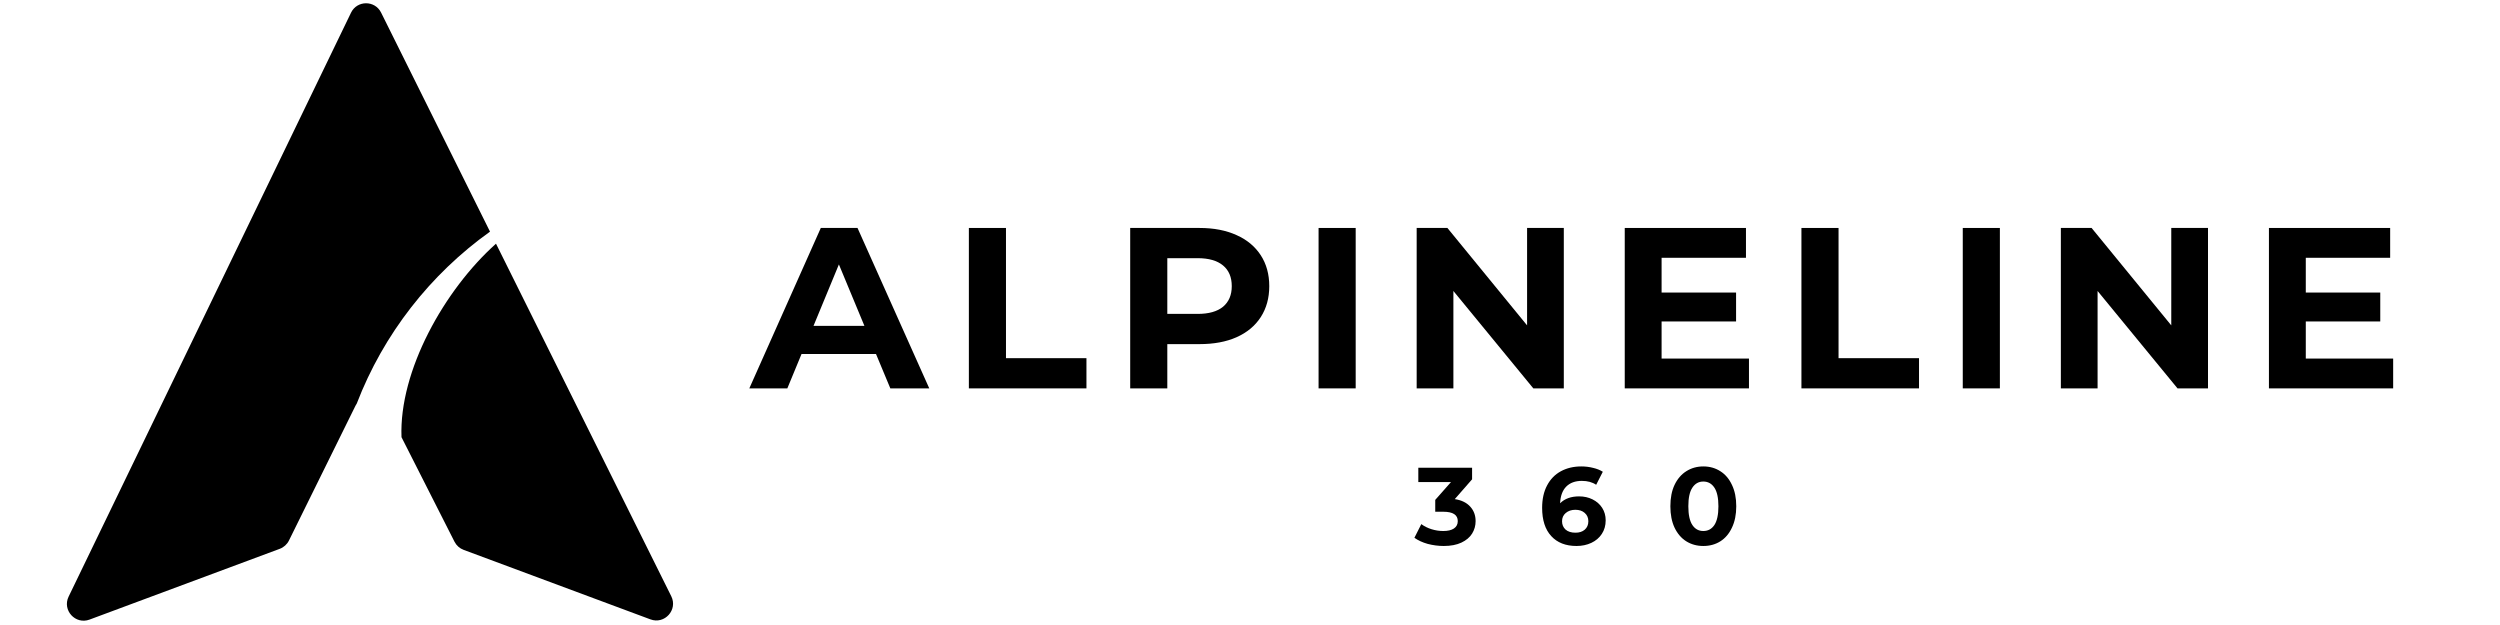 <svg version="1.0" preserveAspectRatio="xMidYMid meet" height="100" viewBox="0 0 300 75" zoomAndPan="magnify" width="400" xmlns:xlink="http://www.w3.org/1999/xlink" xmlns="http://www.w3.org/2000/svg"><defs><g></g><clipPath id="b784681e11"><rect height="35" y="0" width="205" x="0"></rect></clipPath><clipPath id="810d11bab3"><rect height="17" y="0" width="49" x="0"></rect></clipPath></defs><path fill-rule="nonzero" fill-opacity="1" d="M 80.551 71.547 L 59.52 29.242 C 53.324 34.781 47.875 44.5 48.18 52.461 L 54.543 65.012 C 54.773 65.461 55.164 65.809 55.637 65.984 L 78.051 74.324 C 79.758 74.961 81.363 73.176 80.551 71.547 Z M 42.809 48.43 C 42.754 48.508 42.703 48.59 42.66 48.684 L 34.672 64.867 C 34.445 65.324 34.051 65.68 33.57 65.859 L 10.742 74.352 C 9.047 74.984 7.445 73.223 8.234 71.594 L 42.121 1.527 C 42.848 0.023 44.984 0.012 45.73 1.508 L 58.801 27.797 C 51.633 32.918 46.02 40.078 42.809 48.43" fill="#000000"></path><g transform="matrix(1, 0, 0, 1, 88, 20)"><g clip-path="url(#b784681e11)"><g fill-opacity="1" fill="#000000"><g transform="translate(2.168, 26.606)"><g><path d="M 14.953 -4.125 L 6.016 -4.125 L 4.312 0 L -0.25 0 L 8.328 -19.25 L 12.734 -19.25 L 21.344 0 L 16.672 0 Z M 13.562 -7.5 L 10.5 -14.875 L 7.453 -7.5 Z M 13.562 -7.5"></path></g></g></g><g fill-opacity="1" fill="#000000"><g transform="translate(25.983, 26.606)"><g><path d="M 2.281 -19.25 L 6.734 -19.25 L 6.734 -3.625 L 16.391 -3.625 L 16.391 0 L 2.281 0 Z M 2.281 -19.25"></path></g></g></g><g fill-opacity="1" fill="#000000"><g transform="translate(45.343, 26.606)"><g><path d="M 10.609 -19.25 C 12.316 -19.25 13.797 -18.961 15.047 -18.391 C 16.305 -17.828 17.273 -17.02 17.953 -15.969 C 18.629 -14.926 18.969 -13.691 18.969 -12.266 C 18.969 -10.848 18.629 -9.613 17.953 -8.562 C 17.273 -7.508 16.305 -6.703 15.047 -6.141 C 13.797 -5.586 12.316 -5.312 10.609 -5.312 L 6.734 -5.312 L 6.734 0 L 2.281 0 L 2.281 -19.25 Z M 10.375 -8.938 C 11.707 -8.938 12.723 -9.223 13.422 -9.797 C 14.117 -10.379 14.469 -11.203 14.469 -12.266 C 14.469 -13.348 14.117 -14.176 13.422 -14.75 C 12.723 -15.332 11.707 -15.625 10.375 -15.625 L 6.734 -15.625 L 6.734 -8.938 Z M 10.375 -8.938"></path></g></g></g><g fill-opacity="1" fill="#000000"><g transform="translate(67.948, 26.606)"><g><path d="M 2.281 -19.25 L 6.734 -19.25 L 6.734 0 L 2.281 0 Z M 2.281 -19.25"></path></g></g></g><g fill-opacity="1" fill="#000000"><g transform="translate(79.719, 26.606)"><g><path d="M 19.938 -19.25 L 19.938 0 L 16.281 0 L 6.688 -11.688 L 6.688 0 L 2.281 0 L 2.281 -19.25 L 5.969 -19.25 L 15.531 -7.562 L 15.531 -19.25 Z M 19.938 -19.25"></path></g></g></g><g fill-opacity="1" fill="#000000"><g transform="translate(104.688, 26.606)"><g><path d="M 17.188 -3.578 L 17.188 0 L 2.281 0 L 2.281 -19.25 L 16.828 -19.25 L 16.828 -15.672 L 6.703 -15.672 L 6.703 -11.5 L 15.641 -11.5 L 15.641 -8.031 L 6.703 -8.031 L 6.703 -3.578 Z M 17.188 -3.578"></path></g></g></g><g fill-opacity="1" fill="#000000"><g transform="translate(125.891, 26.606)"><g><path d="M 2.281 -19.25 L 6.734 -19.25 L 6.734 -3.625 L 16.391 -3.625 L 16.391 0 L 2.281 0 Z M 2.281 -19.25"></path></g></g></g><g fill-opacity="1" fill="#000000"><g transform="translate(145.251, 26.606)"><g><path d="M 2.281 -19.25 L 6.734 -19.25 L 6.734 0 L 2.281 0 Z M 2.281 -19.25"></path></g></g></g><g fill-opacity="1" fill="#000000"><g transform="translate(157.022, 26.606)"><g><path d="M 19.938 -19.25 L 19.938 0 L 16.281 0 L 6.688 -11.688 L 6.688 0 L 2.281 0 L 2.281 -19.25 L 5.969 -19.25 L 15.531 -7.562 L 15.531 -19.25 Z M 19.938 -19.25"></path></g></g></g><g fill-opacity="1" fill="#000000"><g transform="translate(181.991, 26.606)"><g><path d="M 17.188 -3.578 L 17.188 0 L 2.281 0 L 2.281 -19.25 L 16.828 -19.25 L 16.828 -15.672 L 6.703 -15.672 L 6.703 -11.5 L 15.641 -11.5 L 15.641 -8.031 L 6.703 -8.031 L 6.703 -3.578 Z M 17.188 -3.578"></path></g></g></g></g></g><g transform="matrix(1, 0, 0, 1, 168, 53)"><g clip-path="url(#810d11bab3)"><g fill-opacity="1" fill="#000000"><g transform="translate(1.745, 12.362)"><g><path d="M 4.828 -5.469 C 5.641 -5.344 6.258 -5.039 6.688 -4.562 C 7.113 -4.094 7.328 -3.516 7.328 -2.828 C 7.328 -2.285 7.188 -1.785 6.906 -1.328 C 6.625 -0.879 6.195 -0.52 5.625 -0.25 C 5.051 0.02 4.348 0.156 3.516 0.156 C 2.859 0.156 2.211 0.07 1.578 -0.094 C 0.953 -0.27 0.422 -0.516 -0.016 -0.828 L 0.812 -2.469 C 1.164 -2.207 1.57 -2.004 2.031 -1.859 C 2.5 -1.711 2.973 -1.641 3.453 -1.641 C 3.992 -1.641 4.414 -1.738 4.719 -1.938 C 5.031 -2.145 5.188 -2.441 5.188 -2.828 C 5.188 -3.578 4.609 -3.953 3.453 -3.953 L 2.484 -3.953 L 2.484 -5.375 L 4.375 -7.516 L 0.453 -7.516 L 0.453 -9.234 L 6.906 -9.234 L 6.906 -7.844 Z M 4.828 -5.469"></path></g></g></g><g fill-opacity="1" fill="#000000"><g transform="translate(16.54, 12.362)"><g><path d="M 4.953 -5.797 C 5.547 -5.797 6.082 -5.676 6.562 -5.438 C 7.051 -5.195 7.438 -4.859 7.719 -4.422 C 8 -3.984 8.141 -3.484 8.141 -2.922 C 8.141 -2.297 7.984 -1.75 7.672 -1.281 C 7.367 -0.82 6.953 -0.469 6.422 -0.219 C 5.891 0.031 5.297 0.156 4.641 0.156 C 3.348 0.156 2.336 -0.238 1.609 -1.031 C 0.879 -1.82 0.516 -2.953 0.516 -4.422 C 0.516 -5.461 0.711 -6.359 1.109 -7.109 C 1.504 -7.859 2.055 -8.426 2.766 -8.812 C 3.473 -9.195 4.289 -9.391 5.219 -9.391 C 5.707 -9.391 6.176 -9.332 6.625 -9.219 C 7.082 -9.113 7.473 -8.957 7.797 -8.75 L 7 -7.188 C 6.539 -7.5 5.969 -7.656 5.281 -7.656 C 4.488 -7.656 3.863 -7.426 3.406 -6.969 C 2.957 -6.508 2.711 -5.844 2.672 -4.969 C 3.223 -5.52 3.984 -5.797 4.953 -5.797 Z M 4.516 -1.438 C 4.973 -1.438 5.344 -1.555 5.625 -1.797 C 5.914 -2.047 6.062 -2.383 6.062 -2.812 C 6.062 -3.227 5.914 -3.562 5.625 -3.812 C 5.344 -4.062 4.969 -4.188 4.5 -4.188 C 4.031 -4.188 3.645 -4.055 3.344 -3.797 C 3.051 -3.547 2.906 -3.219 2.906 -2.812 C 2.906 -2.406 3.047 -2.07 3.328 -1.812 C 3.617 -1.562 4.016 -1.438 4.516 -1.438 Z M 4.516 -1.438"></path></g></g></g><g fill-opacity="1" fill="#000000"><g transform="translate(31.929, 12.362)"><g><path d="M 4.469 0.156 C 3.707 0.156 3.023 -0.031 2.422 -0.406 C 1.828 -0.781 1.359 -1.328 1.016 -2.047 C 0.68 -2.766 0.516 -3.617 0.516 -4.609 C 0.516 -5.609 0.68 -6.461 1.016 -7.172 C 1.359 -7.891 1.828 -8.438 2.422 -8.812 C 3.023 -9.195 3.707 -9.391 4.469 -9.391 C 5.238 -9.391 5.922 -9.195 6.516 -8.812 C 7.109 -8.438 7.57 -7.891 7.906 -7.172 C 8.25 -6.461 8.422 -5.609 8.422 -4.609 C 8.422 -3.617 8.25 -2.766 7.906 -2.047 C 7.57 -1.328 7.109 -0.781 6.516 -0.406 C 5.922 -0.031 5.238 0.156 4.469 0.156 Z M 4.469 -1.641 C 5.031 -1.641 5.473 -1.879 5.797 -2.359 C 6.117 -2.848 6.281 -3.598 6.281 -4.609 C 6.281 -5.617 6.117 -6.363 5.797 -6.844 C 5.473 -7.332 5.031 -7.578 4.469 -7.578 C 3.914 -7.578 3.477 -7.332 3.156 -6.844 C 2.832 -6.363 2.672 -5.617 2.672 -4.609 C 2.672 -3.598 2.832 -2.848 3.156 -2.359 C 3.477 -1.879 3.914 -1.641 4.469 -1.641 Z M 4.469 -1.641"></path></g></g></g></g></g></svg>